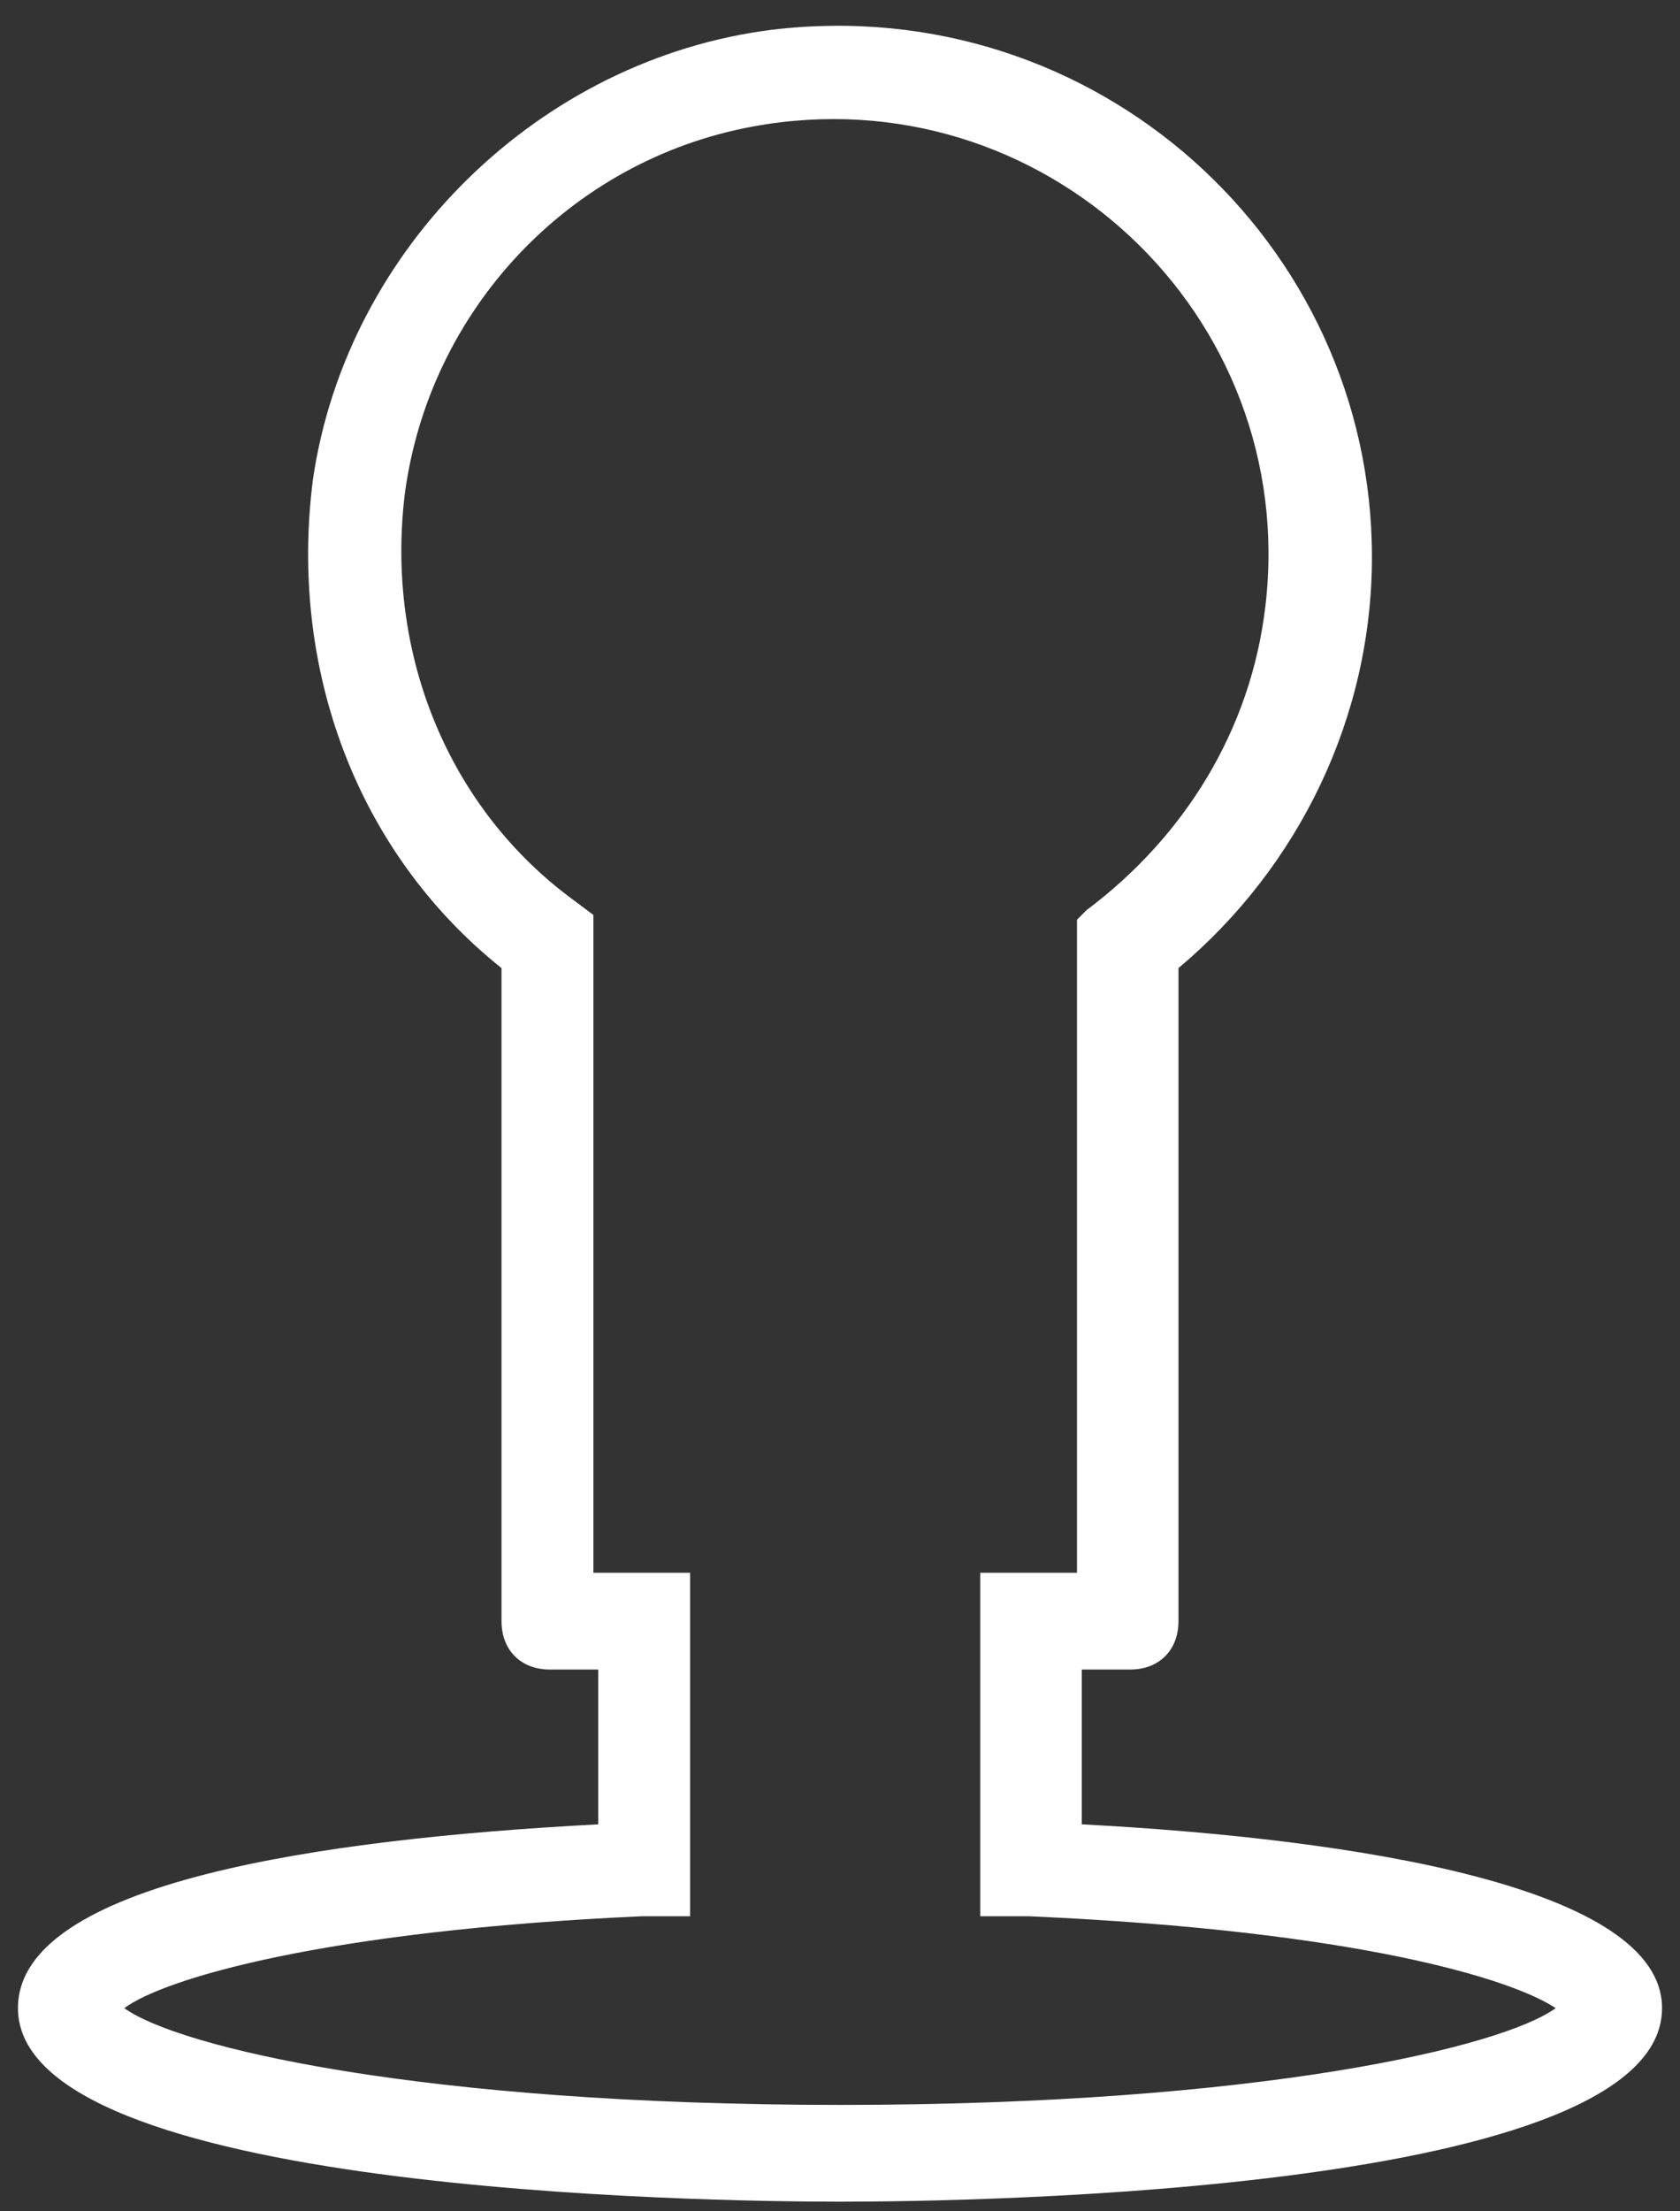 <?xml version="1.0" encoding="UTF-8"?>
<svg xmlns="http://www.w3.org/2000/svg" width="19" height="25" viewBox="0 0 19 25" fill="none">
  <rect x="0" y="0" width="19" height="25" fill="#333333" stroke="none"/>
  <path d="M9.5 24.891C7.969 24.891 0.203 24.781 0.203 22.703C0.203 21.281 3.648 20.789 6.766 20.625V18.875H6.219C5.891 18.875 5.672 18.656 5.672 18.328V10.945C4.031 9.633 3.266 7.555 3.539 5.422C3.922 2.797 6.109 0.664 8.734 0.336C12.398 -0.102 15.516 2.742 15.516 6.297C15.516 8.102 14.695 9.797 13.328 10.945V18.328C13.328 18.656 13.109 18.875 12.781 18.875H12.234V20.625C15.352 20.789 18.797 21.336 18.797 22.703C18.797 24.781 11.031 24.891 9.5 24.891ZM1.406 22.703C2.008 23.141 4.742 23.797 9.5 23.797C14.258 23.797 16.992 23.141 17.594 22.703C17.102 22.375 15.352 21.828 11.633 21.664H11.086V17.781H12.18V10.398L12.289 10.289C13.383 9.469 14.148 8.266 14.312 6.844C14.695 3.562 11.797 0.828 8.516 1.43C6.438 1.812 4.852 3.508 4.578 5.586C4.359 7.391 5.07 9.141 6.492 10.18L6.711 10.344V17.781H7.805V21.664H7.258C3.648 21.828 1.844 22.375 1.406 22.703Z" fill="white"></path>
</svg>
